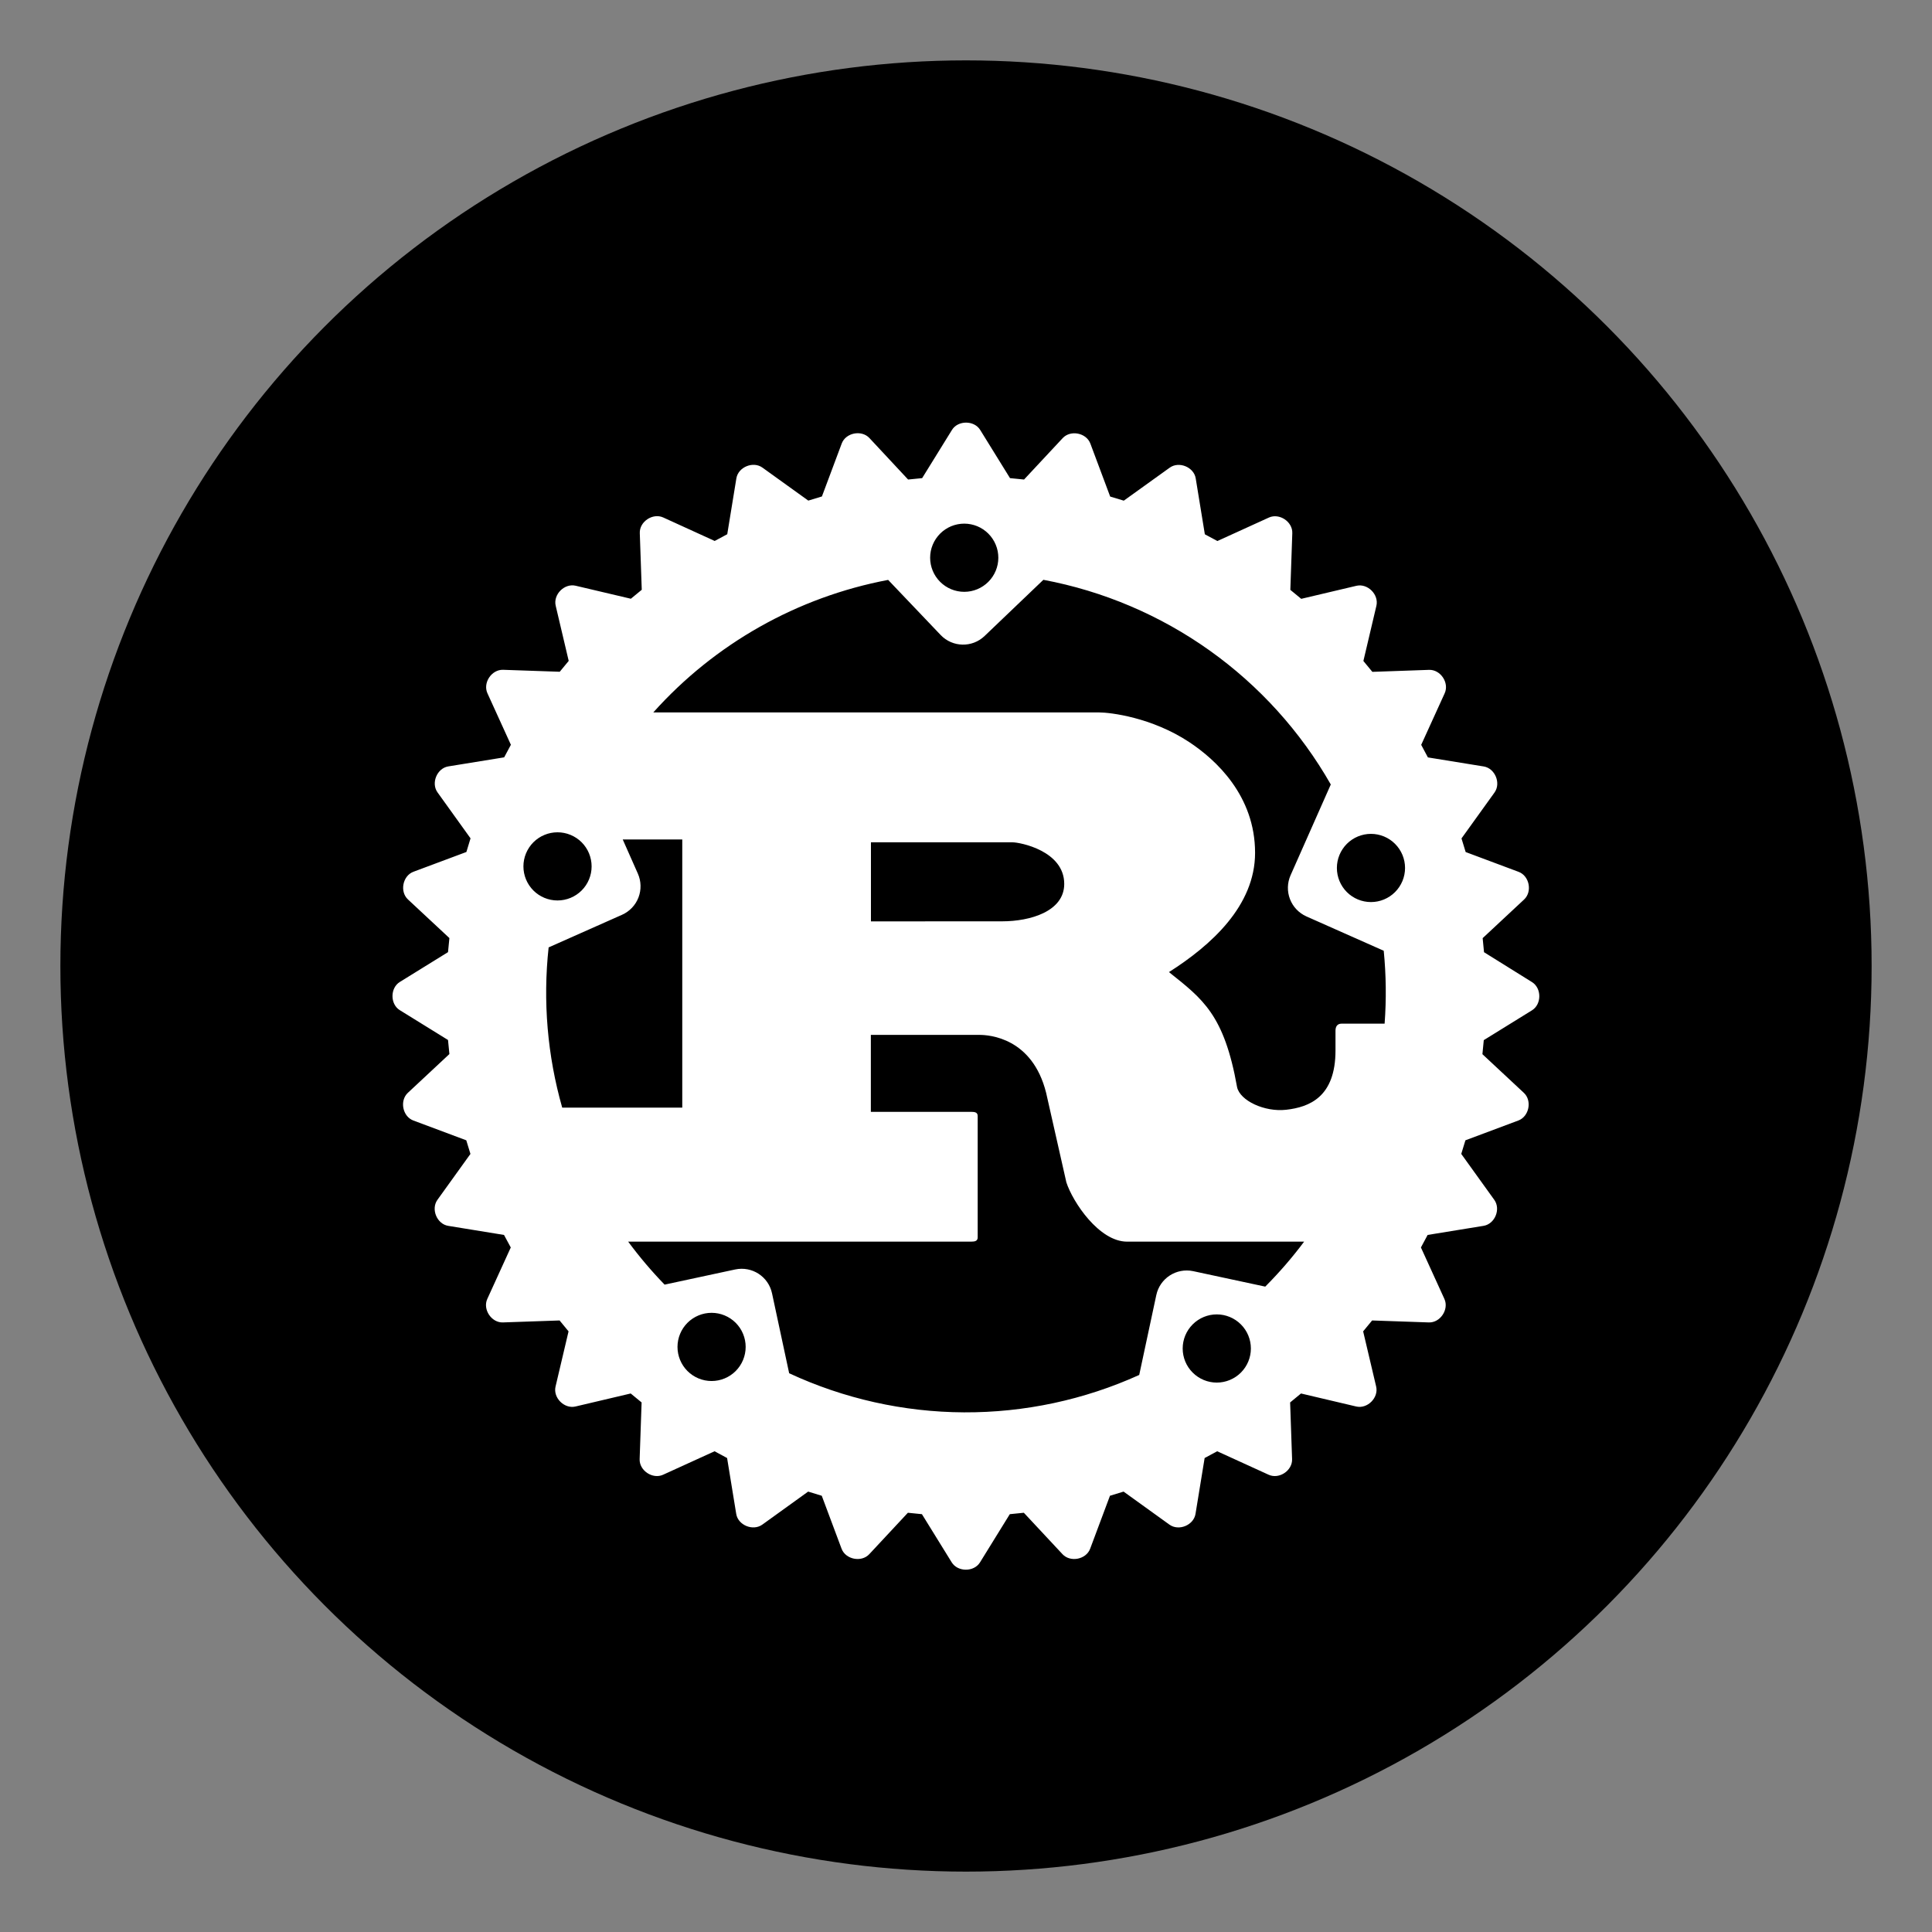<svg width="64" height="64" viewBox="0 0 64 64" fill="none" xmlns="http://www.w3.org/2000/svg">
<rect x="0" y="0" width="64" height="64" fill="#808080" stroke="none"/>
<circle cx="32" cy="32" r="30" fill="black"/>
<g clip-path="url(#clip0_4910_4042)">
<path d="M30.812 18.476C30.812 18.327 30.841 18.18 30.898 18.044C30.955 17.907 31.038 17.782 31.143 17.677C31.248 17.572 31.372 17.489 31.509 17.432C31.646 17.376 31.793 17.346 31.942 17.346C32.09 17.346 32.237 17.376 32.374 17.432C32.511 17.489 32.635 17.572 32.74 17.677C32.845 17.782 32.928 17.907 32.985 18.044C33.042 18.18 33.071 18.327 33.071 18.476C33.071 18.775 32.952 19.062 32.74 19.274C32.528 19.486 32.241 19.605 31.942 19.605C31.642 19.605 31.355 19.486 31.143 19.274C30.931 19.062 30.812 18.775 30.812 18.476ZM17.339 28.7C17.339 28.552 17.368 28.405 17.425 28.268C17.482 28.131 17.565 28.006 17.67 27.901C17.774 27.797 17.899 27.713 18.036 27.657C18.173 27.6 18.32 27.571 18.468 27.571C18.616 27.571 18.763 27.6 18.9 27.657C19.037 27.713 19.162 27.797 19.267 27.901C19.372 28.006 19.455 28.131 19.512 28.268C19.568 28.405 19.598 28.552 19.598 28.7C19.598 29 19.479 29.287 19.267 29.499C19.055 29.71 18.768 29.829 18.468 29.829C18.169 29.829 17.881 29.71 17.67 29.499C17.458 29.287 17.339 29 17.339 28.7ZM44.286 28.752C44.286 28.453 44.405 28.166 44.616 27.954C44.828 27.742 45.115 27.623 45.415 27.623C45.714 27.623 46.002 27.742 46.213 27.954C46.425 28.166 46.544 28.453 46.544 28.752C46.544 29.052 46.425 29.339 46.213 29.551C46.002 29.763 45.714 29.882 45.415 29.882C45.115 29.882 44.828 29.763 44.616 29.551C44.405 29.339 44.286 29.052 44.286 28.752ZM20.607 30.303C20.856 30.192 21.052 29.986 21.15 29.731C21.248 29.476 21.241 29.192 21.131 28.942L20.629 27.809H22.601V36.692H18.624C18.133 34.968 17.98 33.166 18.174 31.384L20.607 30.303ZM28.851 30.522V27.903H33.544C33.786 27.903 35.254 28.183 35.254 29.281C35.254 30.193 34.125 30.52 33.199 30.52L28.851 30.522ZM22.443 44.618C22.443 44.47 22.472 44.323 22.529 44.186C22.585 44.049 22.669 43.925 22.773 43.82C22.878 43.715 23.003 43.632 23.14 43.575C23.277 43.518 23.424 43.489 23.572 43.489C23.72 43.489 23.867 43.518 24.004 43.575C24.141 43.632 24.266 43.715 24.371 43.82C24.475 43.925 24.559 44.049 24.615 44.186C24.672 44.323 24.701 44.47 24.701 44.618C24.701 44.918 24.582 45.205 24.371 45.417C24.159 45.629 23.872 45.748 23.572 45.748C23.273 45.748 22.985 45.629 22.773 45.417C22.562 45.205 22.443 44.918 22.443 44.618ZM39.178 44.671C39.178 44.371 39.297 44.084 39.509 43.872C39.721 43.66 40.008 43.541 40.307 43.541C40.607 43.541 40.894 43.66 41.106 43.872C41.318 44.084 41.437 44.371 41.437 44.671C41.437 44.97 41.318 45.258 41.106 45.469C40.894 45.681 40.607 45.8 40.307 45.8C40.008 45.8 39.721 45.681 39.509 45.469C39.297 45.258 39.178 44.97 39.178 44.671ZM39.527 42.109C38.969 41.991 38.423 42.344 38.304 42.901L37.738 45.547C35.915 46.373 33.935 46.795 31.934 46.786C29.932 46.776 27.957 46.334 26.142 45.491L25.575 42.846C25.457 42.287 24.91 41.934 24.352 42.053L22.016 42.555C21.582 42.108 21.179 41.632 20.809 41.131H32.173C32.301 41.131 32.387 41.107 32.387 40.991V36.971C32.387 36.852 32.301 36.831 32.173 36.831H28.848V34.282H32.443C32.77 34.282 34.197 34.377 34.654 36.199L35.325 39.168C35.538 39.821 36.409 41.131 37.335 41.131H43.201C42.808 41.657 42.377 42.155 41.913 42.621L39.527 42.109ZM45.838 31.495C45.917 32.298 45.927 33.106 45.867 33.91H44.442C44.3 33.91 44.24 34.005 44.24 34.144V34.799C44.24 36.343 43.371 36.675 42.609 36.762C41.885 36.845 41.077 36.458 40.98 36.014C40.552 33.606 39.84 33.093 38.723 32.202C40.121 31.314 41.576 30.005 41.576 28.251C41.576 26.358 40.278 25.166 39.393 24.582C38.152 23.762 36.778 23.6 36.408 23.6H21.641C23.681 21.321 26.415 19.778 29.421 19.21L31.16 21.035C31.552 21.447 32.205 21.462 32.616 21.068L34.563 19.207C36.547 19.579 38.426 20.378 40.07 21.548C41.714 22.719 43.084 24.233 44.084 25.987L42.751 28.996C42.641 29.246 42.634 29.529 42.732 29.784C42.83 30.039 43.026 30.245 43.275 30.357L45.838 31.495ZM49.16 31.543L49.115 31.077L50.488 29.797C50.767 29.536 50.663 29.014 50.306 28.881L48.552 28.225L48.414 27.774L49.507 26.254C49.73 25.945 49.525 25.452 49.151 25.39L47.301 25.09L47.079 24.674L47.856 22.968C48.016 22.62 47.72 22.176 47.337 22.19L45.461 22.256L45.164 21.896L45.595 20.067C45.682 19.695 45.306 19.319 44.934 19.405L43.105 19.837L42.744 19.54L42.809 17.663C42.824 17.283 42.38 16.987 42.033 17.145L40.328 17.922L39.912 17.699L39.61 15.849C39.551 15.474 39.056 15.269 38.747 15.493L37.227 16.585L36.776 16.449L36.12 14.695C35.987 14.338 35.464 14.234 35.204 14.512L33.923 15.885L33.458 15.839L32.47 14.242C32.27 13.919 31.734 13.919 31.535 14.242L30.547 15.839L30.082 15.885L28.799 14.509C28.538 14.232 28.016 14.335 27.883 14.692L27.227 16.446L26.776 16.583L25.256 15.49C24.947 15.267 24.453 15.473 24.393 15.847L24.091 17.697L23.675 17.92L21.97 17.142C21.623 16.984 21.178 17.281 21.194 17.661L21.259 19.537L20.898 19.834L19.069 19.403C18.697 19.316 18.321 19.693 18.408 20.065L18.839 21.893L18.542 22.253L16.666 22.188C16.285 22.176 15.989 22.618 16.147 22.966L16.924 24.672L16.701 25.088L14.851 25.388C14.476 25.448 14.271 25.943 14.495 26.251L15.587 27.771L15.45 28.223L13.696 28.878C13.339 29.011 13.235 29.535 13.514 29.795L14.887 31.075L14.841 31.541L13.244 32.529C12.921 32.728 12.921 33.265 13.244 33.463L14.841 34.451L14.887 34.917L13.51 36.202C13.232 36.463 13.336 36.985 13.692 37.118L15.446 37.774L15.584 38.225L14.491 39.745C14.269 40.054 14.473 40.548 14.848 40.608L16.696 40.909L16.92 41.324L16.142 43.03C15.984 43.376 16.282 43.822 16.661 43.807L18.537 43.742L18.834 44.103L18.403 45.932C18.316 46.302 18.693 46.68 19.064 46.592L20.893 46.161L21.254 46.458L21.189 48.334C21.174 48.714 21.619 49.011 21.965 48.853L23.671 48.075L24.086 48.299L24.388 50.148C24.447 50.524 24.942 50.727 25.251 50.506L26.771 49.411L27.222 49.549L27.878 51.303C28.011 51.659 28.535 51.764 28.795 51.485L30.075 50.112L30.54 50.159L31.528 51.757C31.728 52.077 32.262 52.08 32.463 51.757L33.451 50.159L33.916 50.112L35.197 51.485C35.458 51.764 35.98 51.659 36.113 51.303L36.769 49.549L37.22 49.411L38.74 50.506C39.049 50.728 39.543 50.524 39.603 50.148L39.905 48.299L40.321 48.075L42.026 48.853C42.373 49.011 42.817 48.715 42.802 48.334L42.737 46.458L43.097 46.161L44.926 46.592C45.297 46.679 45.674 46.302 45.587 45.932L45.156 44.103L45.453 43.742L47.329 43.807C47.709 43.823 48.006 43.376 47.848 43.03L47.07 41.324L47.292 40.909L49.142 40.608C49.519 40.549 49.724 40.055 49.499 39.745L48.406 38.225L48.544 37.774L50.298 37.118C50.654 36.984 50.759 36.462 50.48 36.202L49.107 34.921L49.152 34.456L50.749 33.468C51.072 33.268 51.073 32.734 50.749 32.533L49.16 31.543Z" fill="white"/>
</g>
<defs>
<clipPath id="clip0_4910_4042">
<rect width="38" height="38" fill="white" transform="translate(13 14)"/>
</clipPath>
</defs>
</svg>
